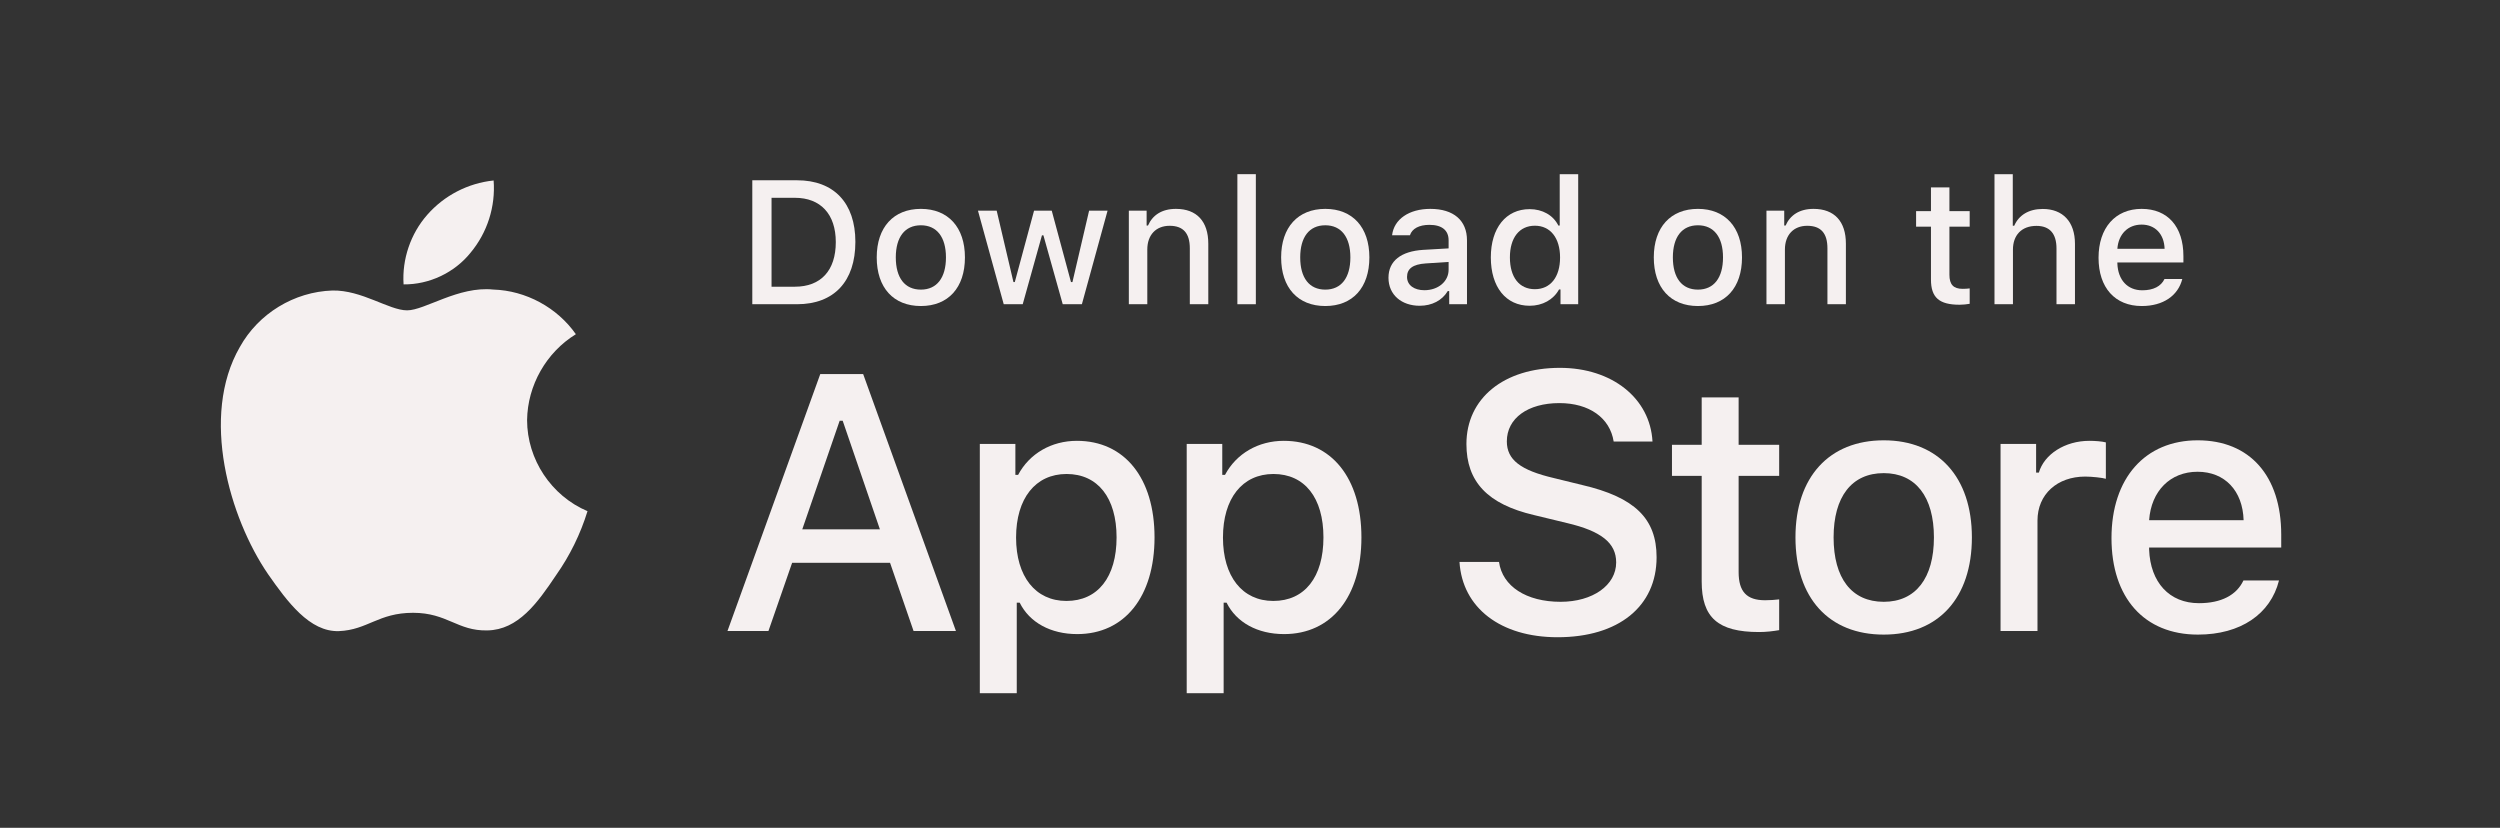 <svg width="151" height="50" viewBox="0 0 151 50" fill="none" xmlns="http://www.w3.org/2000/svg">
<rect x="0" y="0" width="151" height="50" fill="#333333" stroke="none"/>
<path d="M102.782 24.001V26.865H100.987V28.743H102.782V35.124C102.782 37.303 103.768 38.175 106.248 38.175C106.684 38.175 107.099 38.123 107.462 38.061V36.203C107.151 36.234 106.953 36.255 106.611 36.255C105.501 36.255 105.013 35.736 105.013 34.554V28.743H107.462V26.865H105.013V24.001H102.782Z" fill="#F5F0F0"/>
<path d="M113.779 38.33C117.079 38.33 119.102 36.12 119.102 32.458C119.102 28.816 117.068 26.595 113.779 26.595C110.48 26.595 108.446 28.816 108.446 32.458C108.446 36.12 110.469 38.33 113.779 38.33ZM113.779 36.349C111.839 36.349 110.749 34.927 110.749 32.458C110.749 30.009 111.839 28.577 113.779 28.577C115.709 28.577 116.809 30.009 116.809 32.458C116.809 34.917 115.709 36.349 113.779 36.349Z" fill="#F5F0F0"/>
<path d="M120.833 38.112H123.064V31.441C123.064 29.853 124.257 28.785 125.949 28.785C126.343 28.785 127.007 28.857 127.194 28.919V26.72C126.955 26.657 126.53 26.626 126.198 26.626C124.724 26.626 123.469 27.436 123.147 28.546H122.981V26.813H120.833V38.112Z" fill="#F5F0F0"/>
<path d="M132.733 28.494C134.383 28.494 135.462 29.646 135.514 31.42H129.807C129.931 29.656 131.083 28.494 132.733 28.494ZM135.503 35.062C135.088 35.944 134.165 36.432 132.816 36.432C131.031 36.432 129.879 35.176 129.807 33.194V33.07H137.786V32.292C137.786 28.743 135.887 26.595 132.743 26.595C129.558 26.595 127.534 28.888 127.534 32.499C127.534 36.11 129.516 38.33 132.754 38.33C135.337 38.33 137.143 37.085 137.651 35.062H135.503Z" fill="#F5F0F0"/>
<path d="M88.153 33.94C88.325 36.715 90.637 38.489 94.079 38.489C97.757 38.489 100.058 36.628 100.058 33.66C100.058 31.326 98.746 30.036 95.563 29.294L93.853 28.875C91.831 28.401 91.013 27.767 91.013 26.659C91.013 25.261 92.283 24.347 94.186 24.347C95.993 24.347 97.24 25.239 97.466 26.67H99.811C99.671 24.056 97.369 22.218 94.218 22.218C90.831 22.218 88.572 24.056 88.572 26.82C88.572 29.1 89.852 30.455 92.659 31.111L94.659 31.595C96.713 32.079 97.617 32.789 97.617 33.972C97.617 35.349 96.197 36.349 94.261 36.349C92.186 36.349 90.745 35.413 90.54 33.94H88.153Z" fill="#F5F0F0"/>
<path d="M65.044 26.626C63.508 26.626 62.18 27.394 61.495 28.681H61.329V26.813H59.181V41.869H61.412V36.401H61.589C62.18 37.594 63.456 38.299 65.064 38.299C67.918 38.299 69.734 36.048 69.734 32.458C69.734 28.867 67.918 26.626 65.044 26.626ZM64.411 36.297C62.543 36.297 61.371 34.823 61.371 32.468C61.371 30.102 62.543 28.629 64.421 28.629C66.31 28.629 67.441 30.071 67.441 32.458C67.441 34.855 66.31 36.297 64.411 36.297Z" fill="#F5F0F0"/>
<path d="M77.54 26.626C76.004 26.626 74.676 27.394 73.991 28.681H73.825V26.813H71.677V41.869H73.908V36.401H74.085C74.676 37.594 75.952 38.299 77.56 38.299C80.414 38.299 82.23 36.048 82.23 32.458C82.23 28.867 80.414 26.626 77.54 26.626ZM76.907 36.297C75.039 36.297 73.867 34.823 73.867 32.468C73.867 30.102 75.039 28.629 76.917 28.629C78.806 28.629 79.936 30.071 79.936 32.458C79.936 34.855 78.806 36.297 76.907 36.297Z" fill="#F5F0F0"/>
<path d="M55.179 38.112H57.738L52.135 22.594H49.544L43.94 38.112H46.414L47.844 33.994H53.759L55.179 38.112ZM50.716 25.412H50.898L53.146 31.972H48.457L50.716 25.412Z" fill="#F5F0F0"/>
<path d="M45.439 10.889V18.375H48.142C50.373 18.375 51.665 17 51.665 14.608C51.665 12.253 50.362 10.889 48.142 10.889H45.439ZM46.601 11.947H48.012C49.563 11.947 50.482 12.933 50.482 14.624C50.482 16.341 49.579 17.317 48.012 17.317H46.601V11.947Z" fill="#F5F0F0"/>
<path d="M55.621 18.484C57.271 18.484 58.282 17.379 58.282 15.547C58.282 13.726 57.266 12.616 55.621 12.616C53.971 12.616 52.954 13.726 52.954 15.547C52.954 17.379 53.966 18.484 55.621 18.484ZM55.621 17.493C54.651 17.493 54.106 16.782 54.106 15.547C54.106 14.323 54.651 13.607 55.621 13.607C56.586 13.607 57.136 14.323 57.136 15.547C57.136 16.777 56.586 17.493 55.621 17.493Z" fill="#F5F0F0"/>
<path d="M66.897 12.725H65.782L64.776 17.036H64.687L63.525 12.725H62.457L61.294 17.036H61.212L60.2 12.725H59.069L60.625 18.375H61.772L62.934 14.214H63.022L64.189 18.375H65.346L66.897 12.725Z" fill="#F5F0F0"/>
<path d="M68.182 18.375H69.297V15.07C69.297 14.188 69.822 13.638 70.646 13.638C71.471 13.638 71.865 14.09 71.865 14.998V18.375H72.981V14.717C72.981 13.374 72.286 12.616 71.025 12.616C70.174 12.616 69.614 12.995 69.339 13.623H69.256V12.725H68.182V18.375Z" fill="#F5F0F0"/>
<path d="M74.738 18.375H75.853V10.52H74.738V18.375Z" fill="#F5F0F0"/>
<path d="M80.048 18.484C81.698 18.484 82.71 17.379 82.71 15.547C82.71 13.726 81.693 12.616 80.048 12.616C78.398 12.616 77.381 13.726 77.381 15.547C77.381 17.379 78.393 18.484 80.048 18.484ZM80.048 17.493C79.078 17.493 78.533 16.782 78.533 15.547C78.533 14.323 79.078 13.607 80.048 13.607C81.013 13.607 81.563 14.323 81.563 15.547C81.563 16.777 81.013 17.493 80.048 17.493Z" fill="#F5F0F0"/>
<path d="M86.033 17.529C85.426 17.529 84.985 17.233 84.985 16.725C84.985 16.227 85.338 15.963 86.116 15.911L87.496 15.822V16.294C87.496 16.995 86.873 17.529 86.033 17.529ZM85.748 18.468C86.489 18.468 87.107 18.147 87.444 17.581H87.532V18.375H88.606V14.515C88.606 13.322 87.807 12.616 86.391 12.616C85.109 12.616 84.196 13.239 84.082 14.209H85.161C85.286 13.809 85.716 13.581 86.339 13.581C87.102 13.581 87.496 13.918 87.496 14.515V15.003L85.966 15.091C84.622 15.174 83.864 15.76 83.864 16.777C83.864 17.809 84.658 18.468 85.748 18.468Z" fill="#F5F0F0"/>
<path d="M92.391 18.468C93.169 18.468 93.828 18.1 94.166 17.483H94.254V18.375H95.323V10.52H94.207V13.623H94.124C93.818 13 93.164 12.632 92.391 12.632C90.965 12.632 90.046 13.763 90.046 15.547C90.046 17.337 90.954 18.468 92.391 18.468ZM92.708 13.633C93.642 13.633 94.228 14.375 94.228 15.553C94.228 16.735 93.647 17.467 92.708 17.467C91.763 17.467 91.198 16.746 91.198 15.547C91.198 14.359 91.769 13.633 92.708 13.633Z" fill="#F5F0F0"/>
<path d="M102.556 18.484C104.205 18.484 105.217 17.379 105.217 15.547C105.217 13.726 104.2 12.616 102.556 12.616C100.906 12.616 99.889 13.726 99.889 15.547C99.889 17.379 100.901 18.484 102.556 18.484ZM102.556 17.493C101.585 17.493 101.041 16.782 101.041 15.547C101.041 14.323 101.585 13.607 102.556 13.607C103.521 13.607 104.07 14.323 104.07 15.547C104.07 16.777 103.521 17.493 102.556 17.493Z" fill="#F5F0F0"/>
<path d="M106.694 18.375H107.809V15.07C107.809 14.188 108.333 13.638 109.158 13.638C109.983 13.638 110.377 14.09 110.377 14.998V18.375H111.492V14.717C111.492 13.374 110.797 12.616 109.537 12.616C108.686 12.616 108.125 12.995 107.85 13.623H107.767V12.725H106.694V18.375Z" fill="#F5F0F0"/>
<path d="M116.63 11.319V12.751H115.732V13.69H116.63V16.881C116.63 17.97 117.122 18.406 118.362 18.406C118.58 18.406 118.788 18.38 118.969 18.349V17.42C118.814 17.436 118.715 17.446 118.544 17.446C117.989 17.446 117.745 17.187 117.745 16.595V13.69H118.969V12.751H117.745V11.319H116.63Z" fill="#F5F0F0"/>
<path d="M120.467 18.375H121.582V15.075C121.582 14.219 122.09 13.643 123.004 13.643C123.792 13.643 124.212 14.1 124.212 15.003V18.375H125.328V14.728C125.328 13.384 124.586 12.621 123.382 12.621C122.531 12.621 121.935 13 121.66 13.633H121.572V10.52H120.467V18.375Z" fill="#F5F0F0"/>
<path d="M129.352 13.566C130.176 13.566 130.716 14.142 130.742 15.029H127.889C127.951 14.147 128.527 13.566 129.352 13.566ZM130.737 16.85C130.529 17.291 130.067 17.534 129.393 17.534C128.501 17.534 127.925 16.907 127.889 15.916V15.854H131.878V15.464C131.878 13.69 130.929 12.616 129.357 12.616C127.764 12.616 126.752 13.763 126.752 15.568C126.752 17.374 127.743 18.484 129.362 18.484C130.654 18.484 131.556 17.861 131.811 16.85H130.737Z" fill="#F5F0F0"/>
<path d="M31.836 25.376C31.863 23.275 32.992 21.287 34.782 20.186C33.653 18.573 31.761 17.55 29.793 17.489C27.694 17.269 25.659 18.745 24.589 18.745C23.499 18.745 21.852 17.511 20.079 17.547C17.767 17.622 15.612 18.936 14.488 20.957C12.07 25.143 13.873 31.294 16.189 34.677C17.348 36.334 18.702 38.184 20.474 38.119C22.207 38.047 22.855 37.013 24.948 37.013C27.021 37.013 27.629 38.119 29.437 38.077C31.297 38.047 32.469 36.413 33.587 34.741C34.42 33.56 35.06 32.256 35.485 30.875C33.299 29.95 31.839 27.75 31.836 25.376Z" fill="#F5F0F0"/>
<path d="M28.422 15.264C29.436 14.046 29.936 12.481 29.815 10.901C28.265 11.063 26.833 11.804 25.805 12.975C24.8 14.119 24.277 15.657 24.376 17.177C25.926 17.193 27.45 16.472 28.422 15.264Z" fill="#F5F0F0"/>
</svg>
